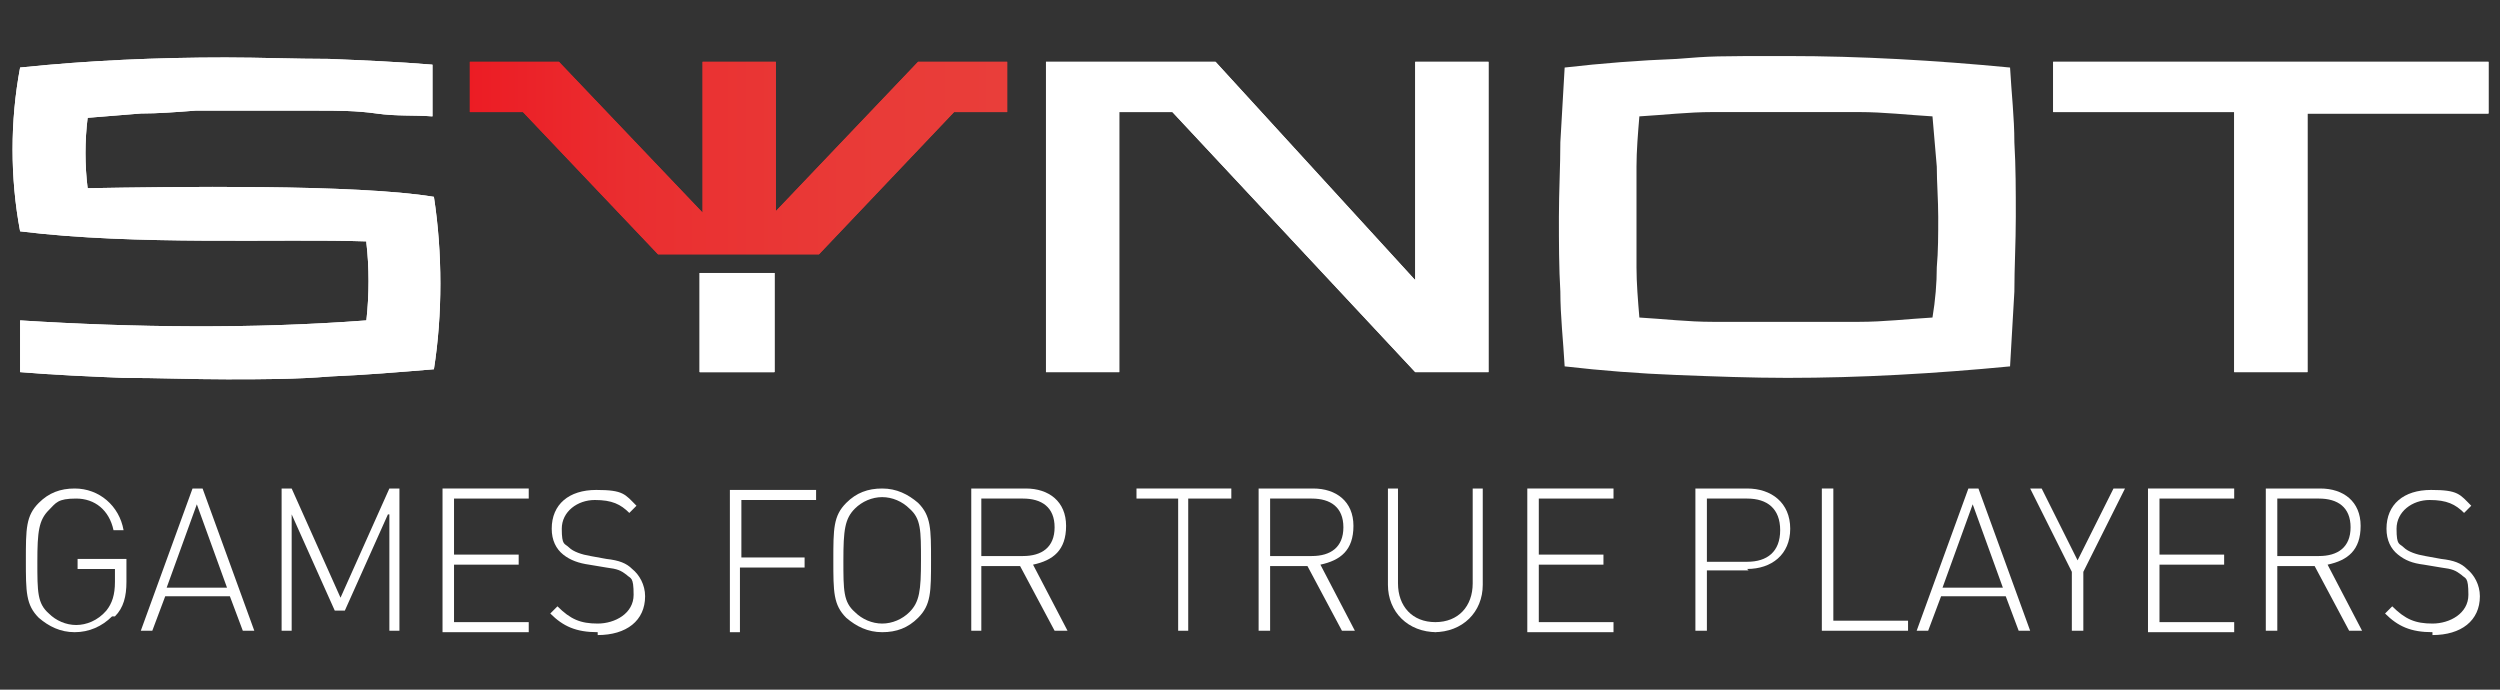 <svg xmlns="http://www.w3.org/2000/svg" xmlns:xlink="http://www.w3.org/1999/xlink" id="Layer_1" version="1.1" viewBox="0 0 174 48" width="174"  height="48" ><rect x="0" y="0" width="174" height="48" fill="#333333" stroke="none"/><defs><style> .st0 { fill: #fff; } .st1 { fill: url(#linear-gradient1); } .st2 { fill: url(#linear-gradient); } </style><linearGradient id="linear-gradient" x1="32.6" y1="39" x2="70" y2="39" gradientTransform="translate(0 50) scale(1 -1)" gradientUnits="userSpaceOnUse"><stop offset="0" stop-color="#ec1c24"/><stop offset=".3" stop-color="#ea2e30"/><stop offset=".7" stop-color="#e93a37"/><stop offset="1" stop-color="#e93e3a"/></linearGradient><linearGradient id="linear-gradient1" x1="32.6" y1="11" x2="70" y2="11" gradientUnits="userSpaceOnUse"><stop offset="0" stop-color="#ec1c24"/><stop offset=".3" stop-color="#ea2e30"/><stop offset=".7" stop-color="#e93a37"/><stop offset="1" stop-color="#e93e3a"/></linearGradient></defs><g><path class="st0" d="M173.3,4.3h-30.4s0,3.5,0,3.5h12.6v18.1h5.1V7.9h12.6v-3.6Z"/><g id="mask0_934_4114"><path class="st0" d="M173.3,4.3h-30.4s0,3.5,0,3.5h12.6v18.1h5.1V7.9h12.6v-3.6Z"/></g><path class="st0" d="M113.9,15.1c0-1.2,0-2.4,0-3.5,0-1.1.1-2.3.2-3.5,1.7-.1,3.4-.3,5.1-.3,1.7,0,3.4,0,5.1,0s3.4,0,5.1,0c1.7,0,3.4.2,5.1.3.1,1.2.2,2.4.3,3.5,0,1.1.1,2.3.1,3.5s0,2.4-.1,3.5c0,1.1-.1,2.3-.3,3.5-1.7.1-3.4.3-5.1.3-1.7,0-3.4,0-5.1,0s-3.4,0-5.1,0c-1.7,0-3.4-.2-5.1-.3-.1-1.2-.2-2.4-.2-3.5,0-1.1,0-2.3,0-3.5ZM139.9,25.5c.1-1.7.2-3.5.3-5.2,0-1.7.1-3.4.1-5.2s0-3.5-.1-5.2c0-1.7-.2-3.4-.3-5.2-5.2-.5-10.4-.8-15.5-.8s-5.2,0-7.7.2c-2.6.1-5.2.3-7.8.6-.1,1.7-.2,3.5-.3,5.2,0,1.7-.1,3.4-.1,5.2s0,3.5.1,5.2c0,1.7.2,3.4.3,5.2,2.6.3,5.2.5,7.8.6,2.6.1,5.2.2,7.7.2,5.1,0,10.3-.3,15.5-.8h0Z"/><path class="st0" d="M103.6,4.3h-5.1v15.2l-13.9-15.2h-11.8s0,21.6,0,21.6h5.1V7.8h3.7l16.9,18.1h5.1V4.3Z"/><g id="mask1_934_4114"><path class="st0" d="M103.6,4.3h-5.1v15.2l-13.9-15.2h-11.8s0,21.6,0,21.6h5.1V7.8h3.7l16.9,18.1h5.1V4.3Z"/></g><path class="st0" d="M25.5,16.9c.2,1.7.2,3.6,0,5.4-7.9.6-16.2.5-24.1,0v3.6c2.4.2,4.8.3,7.2.4,2.4,0,4.8.1,7.2.1s4.8,0,7.2-.2c2.4-.1,4.8-.3,7.2-.5.6-3.8.6-8.1,0-12-5.4-.9-18.4-.7-24.1-.6-.2-1.6-.2-3.3,0-4.9,1.2-.1,2.5-.2,3.7-.3,1.2,0,2.5-.1,3.8-.2,1.3,0,2.7,0,4.1,0s3,0,4.4,0c1.4,0,2.7,0,4.1.2s2.6.1,3.9.2v-3.6c-2.4-.2-4.8-.3-7.2-.4-2.4,0-4.8-.1-7.2-.1-4.7,0-9.5.2-14.3.7-.7,3.7-.7,7.7,0,11.4,8,1,18.2.5,24.1.7Z"/><g id="mask2_934_4114"><path class="st0" d="M25.5,16.9c.2,1.7.2,3.6,0,5.4-7.9.6-16.2.5-24.1,0v3.6c2.4.2,4.8.3,7.2.4,2.4,0,4.8.1,7.2.1s4.8,0,7.2-.2c2.4-.1,4.8-.3,7.2-.5.6-3.8.6-8.1,0-12-5.4-.9-18.4-.7-24.1-.6-.2-1.6-.2-3.3,0-4.9,1.2-.1,2.5-.2,3.7-.3,1.2,0,2.5-.1,3.8-.2,1.3,0,2.7,0,4.1,0s3,0,4.4,0c1.4,0,2.7,0,4.1.2s2.6.1,3.9.2v-3.6c-2.4-.2-4.8-.3-7.2-.4-2.4,0-4.8-.1-7.2-.1-4.7,0-9.5.2-14.3.7-.7,3.7-.7,7.7,0,11.4,8,1,18.2.5,24.1.7Z"/></g><path class="st0" d="M53.9,19h-5.2v6.9h5.2v-6.9Z"/><path class="st0" d="M53.9,19h-5.2v6.9h5.2v-6.9Z"/><g id="mask3_934_4114"><path class="st0" d="M53.9,19h-5.2v6.9h5.2v-6.9Z"/></g><path class="st2" d="M53.9,14.8l10-10.5h6.2s0,3.5,0,3.5h-3.7l-9.4,9.9h-11.2l-9.4-9.9h-3.7v-3.5h6.2l10,10.5V4.3s5.1,0,5.1,0v10.5Z"/><g id="mask4_934_4114"><path class="st1" d="M53.9,14.8l10-10.5h6.2s0,3.5,0,3.5h-3.7l-9.4,9.9h-11.2l-9.4-9.9h-3.7v-3.5h6.2l10,10.5V4.3s5.1,0,5.1,0v10.5Z"/></g></g><g><path class="st0" d="M7.8,42.9c-.7.7-1.6,1.1-2.6,1.1s-1.8-.4-2.5-1c-.9-.9-.9-1.8-.9-4s0-3.1.9-4c.7-.7,1.5-1,2.5-1,1.7,0,3.1,1.2,3.4,2.9h-.7c-.3-1.4-1.3-2.2-2.6-2.2s-1.4.3-1.9.8c-.7.7-.8,1.5-.8,3.6s0,2.9.8,3.6c.5.5,1.2.8,1.9.8s1.5-.3,2.1-1c.4-.5.6-1.1.6-2v-.9h-2.6v-.7h3.4v1.6c0,1-.2,1.8-.8,2.4h0Z"/><path class="st0" d="M16.1,41.5h-4.6l-.9,2.4h-.8l3.6-9.9h.7l3.6,9.9h-.8l-.9-2.4h0ZM11.7,40.9h4.1l-2.1-5.8-2.1,5.8Z"/><path class="st0" d="M27,35.8l-3,6.7h-.7l-3-6.7v8.1h-.7v-9.9h.7l3.4,7.6,3.4-7.6h.7v9.9h-.7v-8.1Z"/><path class="st0" d="M30.8,34h6v.7h-5.2v3.9h4.5v.7h-4.5v4h5.2v.7h-6v-9.9Z"/><path class="st0" d="M41.6,44c-1.5,0-2.4-.4-3.3-1.3l.5-.5c.9.9,1.6,1.2,2.8,1.2s2.5-.7,2.5-2-.2-1.1-.5-1.4c-.4-.3-.6-.4-1.4-.5l-1.2-.2c-.7-.1-1.3-.3-1.8-.7-.5-.4-.8-1-.8-1.8,0-1.7,1.2-2.7,3.1-2.7s2,.3,2.8,1.1l-.5.5c-.6-.6-1.2-.9-2.4-.9s-2.3.8-2.3,2,.2,1,.5,1.3c.3.3.9.5,1.5.6l1.1.2c.9.1,1.4.3,1.8.7.5.4.9,1.1.9,1.9,0,1.7-1.3,2.7-3.3,2.7h0Z"/><path class="st0" d="M51.5,38.8h4.5v.7h-4.5v4.5h-.7v-9.9h6v.7h-5.2v4.1h0Z"/><path class="st0" d="M63.9,43c-.7.7-1.5,1-2.5,1s-1.8-.4-2.5-1c-.9-.9-.9-1.8-.9-4s0-3.1.9-4c.7-.7,1.5-1,2.5-1s1.8.4,2.5,1c.9.9.9,1.8.9,4s0,3.1-.9,4ZM63.3,35.4c-.5-.5-1.2-.8-1.9-.8s-1.4.3-1.9.8c-.7.7-.8,1.5-.8,3.6s0,2.9.8,3.6c.5.5,1.2.8,1.9.8s1.4-.3,1.9-.8c.7-.7.8-1.5.8-3.6s0-2.9-.8-3.6Z"/><path class="st0" d="M71,39.4h-2.7v4.5h-.7v-9.9h3.8c1.6,0,2.8.9,2.8,2.6s-.9,2.4-2.3,2.7l2.4,4.6h-.9l-2.4-4.5h0ZM71.2,34.7h-2.9v4h2.9c1.3,0,2.2-.6,2.2-2s-.9-2-2.2-2h0Z"/><path class="st0" d="M82.7,43.9h-.7v-9.2h-2.9v-.7h6.6v.7h-3v9.2Z"/><path class="st0" d="M91.1,39.4h-2.7v4.5h-.8v-9.9h3.8c1.6,0,2.8.9,2.8,2.6s-.9,2.4-2.3,2.7l2.4,4.6h-.9l-2.4-4.5h0ZM91.3,34.7h-2.9v4h2.9c1.3,0,2.2-.6,2.2-2s-.9-2-2.2-2h0Z"/><path class="st0" d="M100,44c-2,0-3.4-1.4-3.4-3.3v-6.7h.7v6.6c0,1.6,1,2.7,2.6,2.7s2.6-1.1,2.6-2.7v-6.6h.7v6.7c0,1.9-1.4,3.3-3.4,3.3h0Z"/><path class="st0" d="M106.3,34h6v.7h-5.2v3.9h4.5v.7h-4.5v4h5.2v.7h-6v-9.9Z"/><path class="st0" d="M121.7,39.7h-2.9v4.2h-.8v-9.9h3.6c1.7,0,3,1,3,2.8s-1.3,2.8-3,2.8ZM121.6,34.7h-2.8v4.4h2.8c1.4,0,2.3-.7,2.3-2.2s-.9-2.2-2.3-2.2Z"/><path class="st0" d="M126.8,34h.8v9.2h5.2v.7h-6v-9.9Z"/><path class="st0" d="M139.7,41.5h-4.6l-.9,2.4h-.8l3.6-9.9h.7l3.6,9.9h-.8l-.9-2.4h0ZM135.3,40.9h4.1l-2.1-5.8-2.1,5.8Z"/><path class="st0" d="M144.9,43.9h-.7v-4.1l-2.9-5.8h.8l2.5,5,2.5-5h.8l-2.9,5.8v4.1Z"/><path class="st0" d="M149.5,34h6v.7h-5.2v3.9h4.5v.7h-4.5v4h5.2v.7h-6v-9.9Z"/><path class="st0" d="M161.2,39.4h-2.7v4.5h-.8v-9.9h3.8c1.6,0,2.8.9,2.8,2.6s-.9,2.4-2.3,2.7l2.4,4.6h-.9l-2.4-4.5h0ZM161.4,34.7h-2.9v4h2.9c1.3,0,2.2-.6,2.2-2s-.9-2-2.2-2h0Z"/><path class="st0" d="M169.3,44c-1.5,0-2.4-.4-3.3-1.3l.5-.5c.9.9,1.6,1.2,2.8,1.2s2.5-.7,2.5-2-.2-1.1-.5-1.4c-.4-.3-.6-.4-1.4-.5l-1.2-.2c-.8-.1-1.3-.3-1.8-.7-.5-.4-.8-1-.8-1.8,0-1.7,1.2-2.7,3.1-2.7s2,.3,2.8,1.1l-.5.5c-.6-.6-1.2-.9-2.4-.9s-2.3.8-2.3,2,.2,1,.5,1.3c.3.3.9.5,1.5.6l1.1.2c.9.1,1.4.3,1.8.7.5.4.9,1.1.9,1.9,0,1.7-1.3,2.7-3.3,2.7h0Z"/></g></svg>
